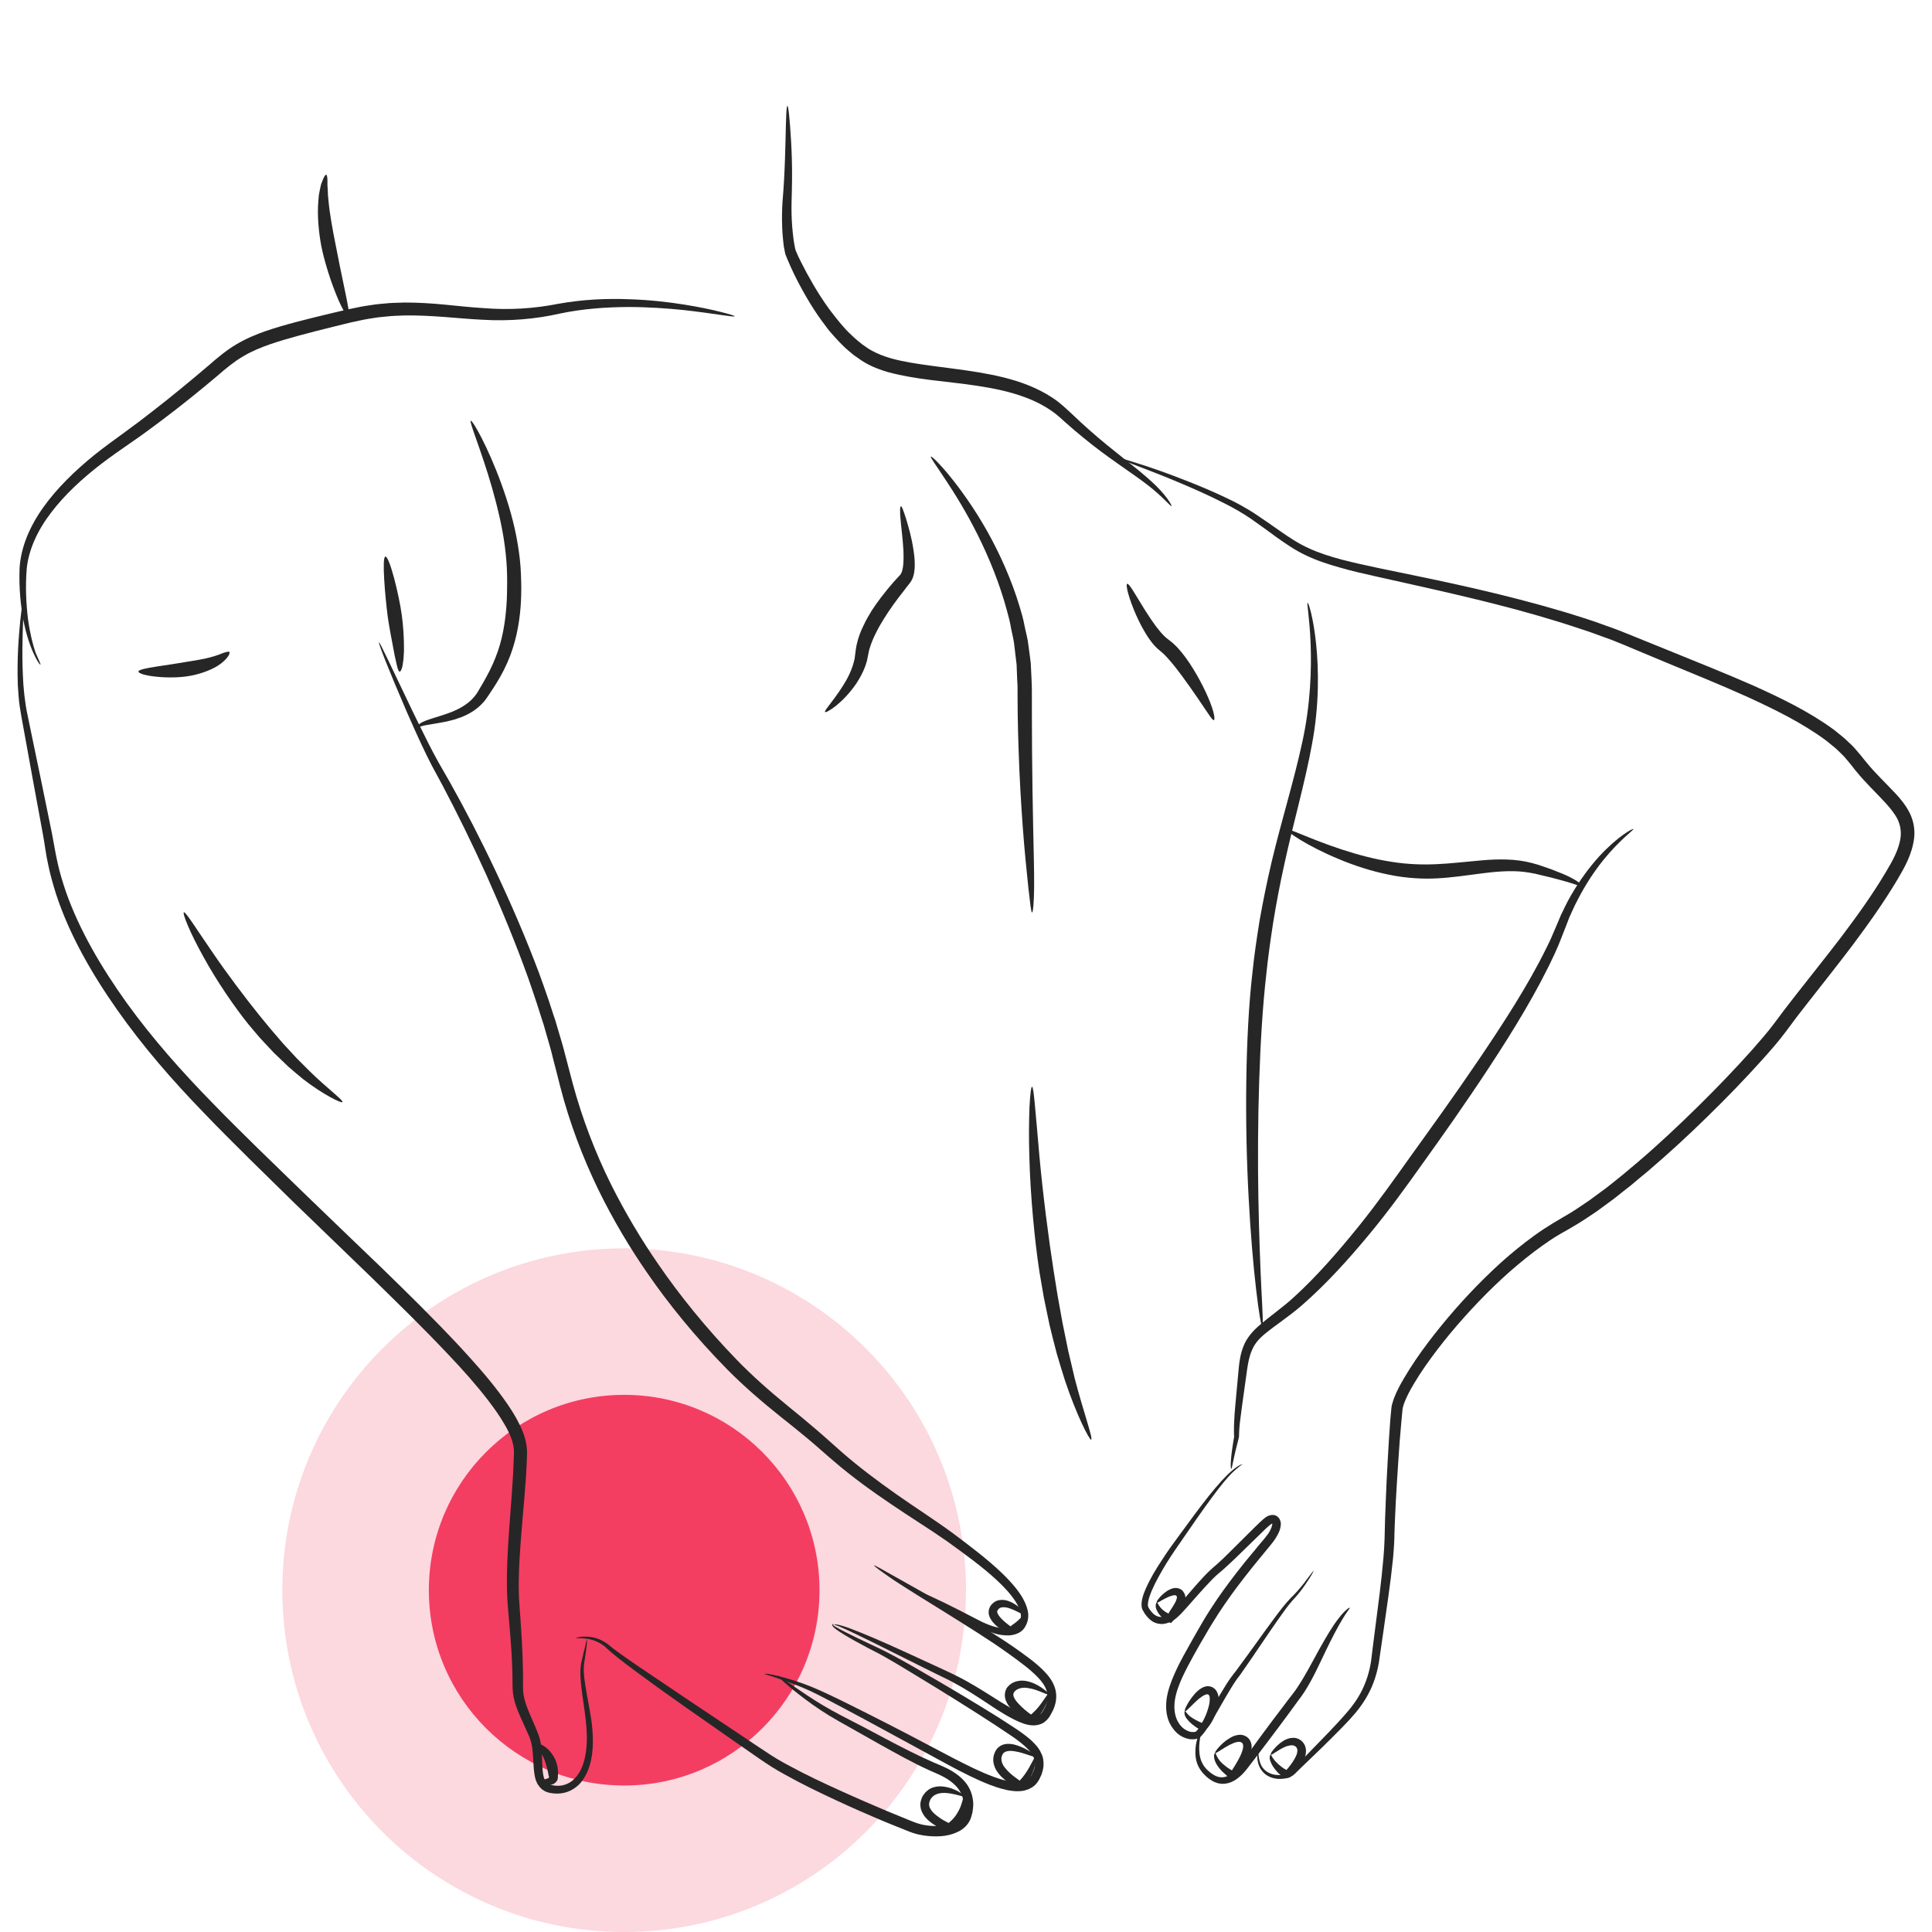 <svg width="80" height="80" viewBox="0 0 80 80" fill="none" xmlns="http://www.w3.org/2000/svg">
<path d="M25.846 73.934C30.313 73.934 33.934 70.313 33.934 65.847C33.934 61.38 30.313 57.758 25.846 57.758C21.379 57.758 17.758 61.38 17.758 65.847C17.758 70.313 21.379 73.934 25.846 73.934Z" fill="#F43F62"/>
<path opacity="0.2" d="M25.846 80C33.663 80 40 73.663 40 65.846C40 58.029 33.663 51.692 25.846 51.692C18.029 51.692 11.692 58.029 11.692 65.846C11.692 73.663 18.029 80 25.846 80Z" fill="#F43F62"/>
<path d="M52.099 72.343C52.106 72.343 52.106 72.369 52.106 72.422C52.106 72.448 52.106 72.481 52.106 72.521C52.106 72.56 52.099 72.607 52.112 72.653C52.119 72.706 52.119 72.758 52.132 72.818C52.152 72.877 52.159 72.943 52.185 73.009C52.231 73.141 52.33 73.286 52.489 73.379C52.64 73.471 52.852 73.524 53.076 73.491C53.188 73.478 53.3 73.445 53.399 73.385C53.426 73.372 53.446 73.359 53.465 73.339L53.492 73.313L53.525 73.273C53.571 73.22 53.617 73.168 53.67 73.121C54.059 72.719 54.501 72.263 54.996 71.755C55.24 71.498 55.491 71.234 55.742 70.944C55.993 70.66 56.224 70.343 56.402 69.98C56.58 69.617 56.706 69.221 56.772 68.792C56.824 68.35 56.884 67.895 56.943 67.433C57.062 66.496 57.2 65.519 57.286 64.496C57.306 64.239 57.326 63.981 57.332 63.731C57.339 63.467 57.346 63.203 57.352 62.932C57.372 62.398 57.392 61.857 57.418 61.302C57.445 60.755 57.478 60.194 57.511 59.633C57.53 59.349 57.55 59.065 57.57 58.781C57.583 58.636 57.596 58.498 57.61 58.352C57.616 58.28 57.629 58.174 57.656 58.108C57.676 58.029 57.702 57.956 57.728 57.884C57.841 57.593 57.979 57.336 58.131 57.079C58.283 56.821 58.441 56.571 58.606 56.327C58.936 55.838 59.299 55.363 59.675 54.901C60.427 53.977 61.252 53.099 62.143 52.288C62.592 51.885 63.06 51.502 63.555 51.146C63.8 50.968 64.057 50.803 64.314 50.645C64.585 50.486 64.823 50.341 65.073 50.196C65.317 50.044 65.555 49.873 65.799 49.714C66.03 49.542 66.268 49.371 66.499 49.199C66.723 49.021 66.954 48.843 67.178 48.658C67.396 48.473 67.621 48.289 67.838 48.104C68.709 47.358 69.528 46.586 70.313 45.814C71.098 45.042 71.837 44.27 72.524 43.504C72.86 43.121 73.197 42.739 73.481 42.356C73.778 41.953 74.075 41.564 74.371 41.188C74.959 40.436 75.586 39.657 76.226 38.819C76.859 37.981 77.506 37.09 78.08 36.126C78.225 35.882 78.364 35.645 78.476 35.401C78.588 35.156 78.674 34.899 78.701 34.655C78.727 34.404 78.687 34.173 78.582 33.942C78.476 33.718 78.298 33.5 78.107 33.282C77.717 32.853 77.255 32.424 76.859 31.936C76.807 31.877 76.76 31.817 76.714 31.751C76.668 31.692 76.615 31.626 76.569 31.573L76.43 31.408C76.384 31.355 76.338 31.296 76.285 31.25C76.18 31.151 76.081 31.045 75.962 30.946L75.612 30.662C74.642 29.943 73.514 29.389 72.379 28.867C71.237 28.353 70.062 27.877 68.901 27.396C68.32 27.158 67.739 26.907 67.165 26.67L66.736 26.498C66.591 26.445 66.446 26.393 66.301 26.34C66.156 26.287 66.01 26.234 65.865 26.181C65.72 26.135 65.575 26.082 65.43 26.036C64.268 25.647 63.107 25.317 61.965 25.027C60.823 24.736 59.702 24.479 58.613 24.235C58.072 24.116 57.537 23.997 57.016 23.878C56.494 23.76 55.98 23.647 55.485 23.502C54.99 23.364 54.508 23.205 54.059 22.988C53.611 22.776 53.215 22.499 52.845 22.235C52.475 21.965 52.126 21.707 51.782 21.47C51.439 21.239 51.096 21.041 50.753 20.869C50.073 20.519 49.44 20.242 48.879 20.005C48.318 19.767 47.83 19.576 47.434 19.424C47.031 19.272 46.727 19.153 46.516 19.068C46.305 18.988 46.2 18.942 46.2 18.929C46.2 18.922 46.318 18.949 46.536 19.008C46.754 19.074 47.071 19.173 47.48 19.305C47.889 19.444 48.384 19.615 48.952 19.84C49.519 20.057 50.166 20.321 50.865 20.658C51.215 20.823 51.571 21.021 51.934 21.252C52.284 21.483 52.647 21.74 53.017 21.998C53.386 22.255 53.769 22.512 54.198 22.704C54.627 22.902 55.089 23.047 55.584 23.179C56.56 23.43 57.616 23.628 58.705 23.858C59.794 24.083 60.922 24.327 62.077 24.611C63.232 24.895 64.407 25.211 65.588 25.594C65.733 25.64 65.885 25.693 66.03 25.739C66.175 25.792 66.327 25.845 66.472 25.898C66.618 25.951 66.769 26.003 66.914 26.056L67.35 26.228C67.937 26.459 68.505 26.703 69.092 26.934C70.26 27.409 71.435 27.877 72.596 28.386C73.751 28.907 74.906 29.461 75.942 30.22C76.067 30.319 76.193 30.425 76.318 30.524C76.444 30.629 76.556 30.748 76.675 30.854C76.734 30.907 76.787 30.973 76.84 31.032L76.998 31.217C77.057 31.283 77.097 31.335 77.143 31.395C77.189 31.454 77.236 31.514 77.282 31.566C77.658 32.028 78.093 32.431 78.516 32.886C78.727 33.117 78.931 33.368 79.083 33.678C79.235 33.988 79.301 34.358 79.261 34.694C79.182 35.367 78.865 35.915 78.575 36.41C77.981 37.407 77.328 38.311 76.694 39.162C76.054 40.007 75.421 40.799 74.84 41.544C74.543 41.92 74.253 42.297 73.962 42.699C73.652 43.115 73.316 43.498 72.966 43.887C72.266 44.666 71.514 45.444 70.722 46.217C69.93 46.995 69.092 47.767 68.208 48.52C67.984 48.704 67.759 48.889 67.535 49.081C67.304 49.259 67.073 49.444 66.842 49.628C66.604 49.8 66.367 49.978 66.123 50.156C65.872 50.321 65.628 50.493 65.37 50.651C65.113 50.803 64.842 50.968 64.598 51.1C64.347 51.245 64.11 51.404 63.872 51.575C63.397 51.912 62.942 52.281 62.5 52.67C61.622 53.449 60.81 54.307 60.058 55.205C59.688 55.653 59.332 56.115 59.002 56.59C58.837 56.828 58.685 57.066 58.54 57.31C58.395 57.554 58.263 57.798 58.164 58.049C58.138 58.108 58.118 58.174 58.105 58.227C58.091 58.26 58.085 58.286 58.085 58.313C58.078 58.339 58.072 58.366 58.072 58.399C58.058 58.537 58.045 58.682 58.032 58.821C58.005 59.105 57.986 59.382 57.959 59.666C57.92 60.227 57.88 60.781 57.847 61.329C57.814 61.876 57.781 62.417 57.761 62.952C57.748 63.216 57.742 63.48 57.735 63.744C57.728 64.014 57.702 64.278 57.682 64.536C57.577 65.572 57.425 66.549 57.293 67.486C57.227 67.954 57.161 68.409 57.095 68.852C57.016 69.3 56.877 69.736 56.672 70.119C56.474 70.501 56.217 70.838 55.953 71.128C55.689 71.419 55.425 71.683 55.175 71.933C54.673 72.435 54.211 72.871 53.809 73.26C53.762 73.306 53.709 73.359 53.663 73.405L53.63 73.438L53.584 73.478C53.558 73.504 53.525 73.524 53.492 73.544C53.366 73.616 53.234 73.649 53.102 73.656C52.852 73.682 52.607 73.616 52.436 73.498C52.264 73.379 52.159 73.207 52.112 73.055C52.086 72.983 52.08 72.91 52.066 72.844C52.06 72.778 52.066 72.719 52.06 72.666C52.06 72.613 52.066 72.567 52.073 72.527C52.08 72.488 52.086 72.455 52.086 72.428C52.086 72.369 52.093 72.343 52.099 72.343Z" fill="#262626"/>
<path d="M52.271 54.947C52.231 54.954 52.126 54.366 52.014 53.403C51.901 52.439 51.782 51.093 51.703 49.582C51.538 46.559 51.558 42.877 51.862 40.264C51.928 39.611 52.033 38.885 52.159 38.106C52.297 37.327 52.462 36.509 52.66 35.671C53.056 34.001 53.591 32.292 53.927 30.721C54.27 29.157 54.31 27.699 54.27 26.656C54.231 25.607 54.105 24.974 54.145 24.96C54.185 24.947 54.383 25.581 54.495 26.637C54.607 27.692 54.633 29.184 54.33 30.801C54.039 32.411 53.538 34.133 53.181 35.79C52.997 36.614 52.845 37.433 52.72 38.198C52.601 38.964 52.502 39.683 52.436 40.33C52.139 42.897 52.053 46.559 52.106 49.569C52.132 51.073 52.185 52.42 52.231 53.383C52.284 54.353 52.31 54.94 52.271 54.947Z" fill="#262626"/>
<path d="M65.502 36.72C65.489 36.727 65.443 36.7 65.337 36.661C65.232 36.621 65.08 36.575 64.888 36.516C64.697 36.463 64.46 36.397 64.202 36.331C64.07 36.298 63.932 36.265 63.786 36.232C63.714 36.212 63.641 36.199 63.569 36.179C63.496 36.166 63.423 36.153 63.351 36.139C62.757 36.027 62.077 36.074 61.411 36.159C60.744 36.245 60.078 36.344 59.517 36.37C58.956 36.404 58.236 36.37 57.511 36.219C56.785 36.074 56.059 35.836 55.419 35.565C54.138 35.038 53.221 34.404 53.267 34.338C53.307 34.265 54.284 34.76 55.564 35.176C56.204 35.387 56.917 35.579 57.61 35.684C58.296 35.796 58.956 35.81 59.49 35.783C60.025 35.763 60.665 35.684 61.358 35.625C62.044 35.565 62.79 35.559 63.437 35.737C63.516 35.757 63.595 35.783 63.674 35.803C63.747 35.829 63.819 35.849 63.892 35.876C64.037 35.922 64.169 35.975 64.301 36.021C64.558 36.12 64.79 36.212 64.974 36.304C65.159 36.397 65.311 36.483 65.403 36.562C65.489 36.628 65.529 36.707 65.502 36.72Z" fill="#262626"/>
<path d="M50.984 60.82C50.964 60.82 50.951 60.688 50.971 60.457C50.977 60.339 50.997 60.2 51.017 60.035C51.03 59.956 51.043 59.863 51.057 59.771C51.07 59.679 51.09 59.586 51.103 59.487C51.103 59.448 51.096 59.401 51.096 59.355C51.096 59.309 51.096 59.256 51.096 59.21C51.096 59.111 51.096 59.005 51.103 58.9C51.109 58.682 51.129 58.458 51.149 58.22C51.195 57.745 51.241 57.217 51.294 56.65C51.321 56.359 51.367 56.049 51.492 55.739C51.611 55.429 51.842 55.152 52.086 54.934C52.581 54.498 53.115 54.142 53.591 53.7C54.554 52.822 55.445 51.786 56.257 50.783C57.069 49.773 57.775 48.77 58.401 47.892C59.207 46.771 60.216 45.378 61.226 43.887C62.236 42.395 63.265 40.812 64.017 39.287C64.064 39.195 64.11 39.096 64.156 39.003C64.202 38.911 64.242 38.812 64.281 38.72C64.367 38.528 64.446 38.337 64.525 38.152C64.565 38.06 64.605 37.967 64.644 37.868C64.691 37.776 64.737 37.69 64.776 37.598C64.823 37.512 64.862 37.42 64.908 37.334C64.954 37.248 65.001 37.169 65.047 37.083C65.423 36.43 65.832 35.889 66.215 35.466C66.987 34.628 67.614 34.292 67.634 34.331C67.66 34.364 67.086 34.754 66.386 35.618C66.043 36.047 65.667 36.595 65.337 37.242C65.298 37.321 65.251 37.406 65.212 37.486C65.172 37.571 65.133 37.657 65.093 37.743C65.053 37.829 65.014 37.921 64.974 38.007C64.941 38.099 64.902 38.192 64.869 38.284C64.796 38.475 64.717 38.667 64.644 38.858C64.605 38.957 64.565 39.056 64.525 39.155C64.479 39.254 64.44 39.353 64.394 39.452C63.668 41.036 62.671 42.659 61.675 44.177C60.678 45.695 59.682 47.101 58.877 48.222C58.256 49.094 57.524 50.116 56.686 51.126C55.848 52.136 54.924 53.165 53.901 54.056C53.386 54.505 52.825 54.861 52.363 55.244C52.132 55.435 51.954 55.64 51.849 55.891C51.736 56.135 51.684 56.412 51.644 56.683C51.565 57.243 51.492 57.772 51.426 58.247C51.393 58.484 51.367 58.709 51.34 58.913C51.327 59.019 51.321 59.118 51.314 59.217C51.314 59.263 51.307 59.316 51.307 59.362C51.307 59.415 51.307 59.461 51.301 59.514C51.248 59.718 51.202 59.91 51.162 60.068C51.123 60.226 51.096 60.365 51.07 60.477C51.024 60.702 51.004 60.82 50.984 60.82Z" fill="#262626"/>
<path d="M54.389 65.05C54.402 65.057 54.284 65.275 54.033 65.638C53.907 65.816 53.749 66.034 53.525 66.265C53.327 66.489 53.122 66.779 52.904 67.09C52.462 67.717 51.967 68.475 51.393 69.294C51.36 69.347 51.321 69.393 51.281 69.445C51.241 69.498 51.208 69.538 51.175 69.591C51.109 69.69 51.037 69.795 50.971 69.907C50.839 70.125 50.707 70.35 50.575 70.581C50.443 70.812 50.311 71.043 50.166 71.28C50.093 71.399 50.02 71.511 49.941 71.63C49.902 71.689 49.862 71.749 49.809 71.808C49.783 71.834 49.763 71.867 49.73 71.9C49.704 71.927 49.644 71.973 49.585 71.993C49.466 72.026 49.367 72.026 49.255 72.013C49.149 71.993 49.05 71.96 48.958 71.914C48.773 71.821 48.628 71.669 48.516 71.498C48.291 71.155 48.258 70.739 48.305 70.363C48.358 69.987 48.489 69.637 48.635 69.307C48.78 68.977 48.945 68.667 49.116 68.363C49.281 68.06 49.453 67.763 49.618 67.472C49.783 67.182 49.955 66.892 50.133 66.621C50.482 66.073 50.852 65.578 51.202 65.123C51.426 64.833 51.67 64.529 51.934 64.219C52.06 64.061 52.192 63.902 52.33 63.744C52.396 63.658 52.456 63.586 52.515 63.506C52.568 63.427 52.614 63.341 52.647 63.255C52.66 63.216 52.673 63.17 52.68 63.137C52.687 63.117 52.68 63.104 52.68 63.09C52.68 63.09 52.68 63.09 52.673 63.09C52.673 63.09 52.673 63.09 52.667 63.09L52.647 63.104C52.588 63.137 52.502 63.222 52.416 63.295C52.337 63.374 52.251 63.453 52.172 63.533C51.842 63.856 51.505 64.186 51.162 64.516C50.991 64.681 50.812 64.846 50.628 65.011C50.529 65.097 50.443 65.163 50.357 65.242C50.271 65.321 50.185 65.407 50.106 65.493C49.776 65.836 49.46 66.205 49.136 66.568C49.057 66.661 48.971 66.746 48.886 66.839C48.8 66.925 48.701 67.024 48.582 67.096C48.463 67.169 48.331 67.222 48.186 67.241C48.041 67.261 47.882 67.228 47.757 67.162C47.632 67.09 47.533 66.991 47.453 66.885L47.394 66.806L47.348 66.72L47.321 66.68C47.315 66.661 47.302 66.641 47.295 66.621C47.282 66.582 47.275 66.542 47.269 66.502C47.262 66.35 47.288 66.232 47.321 66.113C47.354 65.994 47.401 65.882 47.447 65.776C47.638 65.347 47.869 64.965 48.107 64.608C48.338 64.245 48.582 63.909 48.813 63.599C49.275 62.965 49.691 62.398 50.06 61.936C50.43 61.474 50.753 61.117 51.01 60.9C51.261 60.682 51.439 60.616 51.446 60.629C51.446 60.636 51.406 60.655 51.34 60.708C51.274 60.761 51.175 60.84 51.057 60.952C50.819 61.177 50.522 61.546 50.172 62.022C49.822 62.497 49.42 63.071 48.978 63.718C48.754 64.041 48.523 64.371 48.298 64.734C48.08 65.097 47.856 65.479 47.684 65.882C47.645 65.981 47.605 66.087 47.572 66.192C47.546 66.291 47.526 66.403 47.533 66.483C47.533 66.502 47.539 66.522 47.546 66.535L47.552 66.555L47.572 66.588L47.612 66.654L47.658 66.713C47.724 66.793 47.79 66.865 47.876 66.905C48.034 66.991 48.232 66.958 48.41 66.846C48.496 66.786 48.575 66.72 48.654 66.634C48.734 66.549 48.813 66.463 48.892 66.37C49.209 66.007 49.519 65.631 49.855 65.275C49.941 65.183 50.027 65.097 50.12 65.011C50.212 64.925 50.311 64.839 50.397 64.767C50.575 64.608 50.746 64.443 50.911 64.278C51.248 63.942 51.584 63.612 51.914 63.282C52 63.203 52.079 63.117 52.165 63.038C52.258 62.959 52.324 62.879 52.462 62.794L52.515 62.767C52.535 62.761 52.561 62.754 52.588 62.747C52.634 62.728 52.693 62.728 52.746 62.734C52.852 62.747 52.944 62.82 52.99 62.912C53.017 62.959 53.023 63.018 53.036 63.064C53.036 63.104 53.036 63.15 53.03 63.183C53.023 63.255 53.003 63.322 52.983 63.381C52.891 63.618 52.746 63.816 52.614 63.975C52.482 64.14 52.35 64.298 52.218 64.457C51.961 64.767 51.717 65.07 51.499 65.354C51.156 65.796 50.793 66.291 50.45 66.819C50.278 67.09 50.106 67.36 49.941 67.651C49.77 67.941 49.598 68.231 49.433 68.535C49.268 68.832 49.103 69.142 48.958 69.452C48.819 69.762 48.694 70.086 48.648 70.409C48.602 70.732 48.635 71.069 48.8 71.333C48.879 71.465 48.991 71.577 49.116 71.643C49.182 71.676 49.248 71.703 49.314 71.716C49.38 71.722 49.46 71.722 49.506 71.709C49.512 71.703 49.512 71.709 49.532 71.689C49.552 71.669 49.572 71.65 49.592 71.623C49.631 71.577 49.671 71.524 49.71 71.472C49.789 71.366 49.862 71.254 49.935 71.135C50.08 70.911 50.218 70.68 50.35 70.449C50.489 70.224 50.621 70 50.76 69.775C50.832 69.663 50.898 69.558 50.977 69.452C51.017 69.399 51.057 69.347 51.096 69.294C51.136 69.248 51.169 69.201 51.208 69.149C51.796 68.357 52.317 67.611 52.779 66.991C53.01 66.68 53.221 66.403 53.446 66.172C53.663 65.961 53.835 65.757 53.973 65.585C54.231 65.242 54.376 65.044 54.389 65.05Z" fill="#262626"/>
<path d="M55.894 66.575C55.907 66.588 55.755 66.76 55.57 67.076C55.379 67.393 55.142 67.848 54.891 68.37C54.64 68.891 54.376 69.485 54.033 70.026C53.947 70.165 53.855 70.29 53.762 70.409C53.67 70.534 53.584 70.653 53.498 70.772C53.327 71.009 53.162 71.227 53.01 71.432C52.713 71.834 52.33 72.336 51.934 72.857C51.835 72.989 51.73 73.121 51.624 73.26C51.512 73.398 51.393 73.53 51.241 73.642C51.096 73.755 50.911 73.84 50.713 73.86C50.516 73.88 50.324 73.821 50.172 73.728C50.02 73.636 49.902 73.524 49.796 73.405C49.691 73.279 49.611 73.141 49.565 73.002C49.473 72.719 49.493 72.461 49.519 72.257C49.592 71.841 49.724 71.617 49.743 71.63C49.77 71.636 49.684 71.88 49.658 72.276C49.651 72.474 49.658 72.712 49.75 72.936C49.796 73.049 49.869 73.161 49.955 73.253C50.053 73.352 50.166 73.444 50.285 73.51C50.403 73.576 50.535 73.609 50.667 73.59C50.793 73.57 50.918 73.51 51.037 73.411C51.268 73.227 51.439 72.943 51.637 72.679C52.02 72.144 52.39 71.643 52.693 71.24C52.845 71.042 53.01 70.818 53.188 70.587C53.274 70.468 53.366 70.349 53.459 70.231C53.551 70.112 53.65 69.987 53.729 69.861C54.066 69.359 54.356 68.779 54.64 68.271C54.924 67.763 55.194 67.307 55.432 67.01C55.676 66.687 55.874 66.548 55.894 66.575Z" fill="#262626"/>
<path d="M49.064 70.858C49.09 70.851 49.123 70.924 49.209 71.01C49.295 71.095 49.44 71.188 49.618 71.274C49.658 71.293 49.71 71.32 49.75 71.333C49.763 71.333 49.776 71.34 49.776 71.333C49.776 71.326 49.783 71.32 49.783 71.32C49.783 71.313 49.776 71.32 49.796 71.293C49.822 71.247 49.842 71.201 49.869 71.155C49.961 70.97 50.02 70.779 50.06 70.62C50.08 70.541 50.093 70.455 50.093 70.37C50.1 70.284 50.08 70.211 50.053 70.185C50.034 70.171 50.027 70.158 50.007 70.158C49.987 70.152 49.948 70.158 49.902 70.178C49.816 70.211 49.73 70.277 49.644 70.343C49.334 70.607 49.11 70.891 49.064 70.858C49.024 70.831 49.163 70.495 49.473 70.138C49.552 70.053 49.644 69.96 49.776 69.888C49.842 69.855 49.922 69.822 50.014 69.822C50.06 69.822 50.113 69.828 50.159 69.848C50.212 69.861 50.245 69.894 50.285 69.921C50.324 69.947 50.35 69.993 50.377 70.026C50.397 70.066 50.416 70.106 50.43 70.145C50.443 70.185 50.449 70.218 50.456 70.257C50.463 70.29 50.463 70.323 50.463 70.356C50.463 70.488 50.45 70.6 50.423 70.693C50.377 70.884 50.291 71.102 50.172 71.307C50.146 71.359 50.106 71.406 50.073 71.458C50.06 71.472 50.02 71.531 49.987 71.564L49.889 71.676C49.882 71.683 49.875 71.696 49.862 71.696L49.829 71.683L49.763 71.65C49.717 71.63 49.677 71.604 49.631 71.584C49.572 71.551 49.532 71.524 49.486 71.491C49.308 71.366 49.163 71.221 49.09 71.089C49.024 70.963 49.044 70.864 49.064 70.858Z" fill="#262626"/>
<path d="M50.318 72.587C50.337 72.587 50.35 72.626 50.37 72.686C50.397 72.745 50.436 72.817 50.502 72.903C50.568 72.983 50.661 73.068 50.773 73.154C50.826 73.194 50.885 73.233 50.951 73.273L50.997 73.299H51.01C51.017 73.299 51.024 73.299 51.024 73.299C51.024 73.293 51.03 73.286 51.03 73.286V73.279L51.057 73.233C51.096 73.174 51.136 73.115 51.169 73.055C51.241 72.936 51.301 72.824 51.354 72.719C51.393 72.639 51.426 72.554 51.453 72.461C51.479 72.375 51.486 72.276 51.466 72.224C51.459 72.197 51.439 72.171 51.42 72.158C51.4 72.144 51.367 72.131 51.327 72.125C51.248 72.118 51.136 72.151 51.043 72.191C50.845 72.276 50.674 72.389 50.548 72.468C50.416 72.553 50.337 72.606 50.318 72.587C50.298 72.567 50.35 72.488 50.45 72.369C50.555 72.25 50.707 72.098 50.918 71.973C51.024 71.907 51.149 71.847 51.321 71.834C51.4 71.828 51.499 71.847 51.584 71.894C51.67 71.94 51.736 72.012 51.776 72.098C51.855 72.276 51.829 72.428 51.802 72.554C51.769 72.679 51.73 72.784 51.684 72.877C51.631 72.996 51.551 73.121 51.466 73.246C51.42 73.312 51.38 73.372 51.327 73.431C51.294 73.477 51.255 73.517 51.222 73.563C51.175 73.616 51.129 73.669 51.09 73.722C51.03 73.682 50.964 73.649 50.905 73.603C50.878 73.583 50.845 73.563 50.819 73.543L50.773 73.504C50.713 73.451 50.654 73.398 50.595 73.339C50.489 73.227 50.397 73.108 50.344 72.996C50.285 72.877 50.265 72.771 50.271 72.692C50.278 72.62 50.304 72.587 50.318 72.587Z" fill="#262626"/>
<path d="M52.621 72.659C52.647 72.666 52.654 72.732 52.726 72.824C52.792 72.917 52.911 73.042 53.056 73.154C53.089 73.181 53.129 73.207 53.168 73.234C53.188 73.247 53.208 73.26 53.228 73.266C53.248 73.28 53.267 73.286 53.267 73.286C53.274 73.286 53.287 73.286 53.287 73.28V73.273C53.287 73.273 53.287 73.273 53.287 73.266L53.3 73.253L53.346 73.201C53.472 73.049 53.578 72.89 53.644 72.758C53.676 72.692 53.709 72.62 53.716 72.547C53.729 72.475 53.723 72.422 53.69 72.369C53.657 72.316 53.597 72.277 53.525 72.27C53.452 72.263 53.36 72.283 53.267 72.31C53.089 72.382 52.931 72.481 52.819 72.554C52.713 72.626 52.64 72.673 52.621 72.659C52.601 72.64 52.64 72.56 52.733 72.448C52.825 72.336 52.964 72.191 53.162 72.072C53.267 72.013 53.393 71.96 53.544 71.96C53.696 71.953 53.868 72.032 53.96 72.158C54.066 72.283 54.092 72.461 54.072 72.593C54.059 72.725 54.013 72.831 53.974 72.917C53.888 73.088 53.756 73.266 53.597 73.431L53.538 73.491L53.492 73.531C53.472 73.55 53.452 73.564 53.432 73.577C53.353 73.636 53.248 73.623 53.162 73.583C53.116 73.564 53.089 73.544 53.063 73.524C53.036 73.504 53.017 73.484 52.99 73.471C52.944 73.431 52.904 73.392 52.871 73.352C52.726 73.194 52.634 73.029 52.594 72.897C52.574 72.831 52.568 72.772 52.581 72.725C52.594 72.673 52.614 72.653 52.621 72.659Z" fill="#262626"/>
<path d="M47.902 66.357C47.929 66.357 47.948 66.416 48.001 66.496C48.054 66.575 48.133 66.661 48.252 66.74C48.285 66.76 48.311 66.779 48.344 66.793L48.371 66.806C48.377 66.806 48.377 66.806 48.377 66.806C48.384 66.806 48.384 66.806 48.391 66.806C48.397 66.806 48.404 66.806 48.404 66.793C48.404 66.793 48.404 66.786 48.404 66.779V66.773C48.404 66.773 48.404 66.773 48.41 66.76C48.503 66.621 48.589 66.489 48.648 66.383C48.707 66.278 48.754 66.139 48.727 66.106C48.707 66.073 48.707 66.06 48.648 66.054C48.595 66.054 48.516 66.073 48.443 66.1C48.298 66.159 48.166 66.232 48.074 66.284C47.981 66.344 47.915 66.377 47.902 66.357C47.882 66.337 47.915 66.271 47.988 66.186C48.061 66.093 48.173 65.981 48.331 65.875C48.41 65.829 48.503 65.776 48.628 65.757C48.661 65.757 48.694 65.75 48.727 65.757C48.767 65.763 48.8 65.77 48.839 65.783C48.919 65.816 48.971 65.862 49.011 65.928C49.031 65.961 49.05 65.994 49.064 66.027L49.077 66.08L49.084 66.133C49.09 66.166 49.084 66.199 49.084 66.232C49.084 66.265 49.077 66.291 49.07 66.317C49.044 66.423 49.004 66.502 48.971 66.568C48.899 66.707 48.793 66.846 48.681 66.977L48.615 67.063C48.589 67.096 48.569 67.123 48.542 67.149L48.503 67.189L48.483 67.208C48.476 67.208 48.463 67.202 48.456 67.195L48.351 67.142C48.318 67.123 48.285 67.103 48.252 67.083L48.206 67.05L48.179 67.03C48.146 67.004 48.107 66.971 48.08 66.938C47.955 66.812 47.876 66.661 47.856 66.542C47.849 66.423 47.876 66.357 47.902 66.357Z" fill="#262626"/>
<path d="M42.735 37.783C42.695 37.783 42.656 37.4 42.583 36.766C42.517 36.133 42.425 35.255 42.352 34.265C42.28 33.275 42.214 32.18 42.181 31.117C42.161 30.583 42.148 30.062 42.141 29.567C42.141 29.316 42.135 29.078 42.135 28.841C42.135 28.722 42.135 28.61 42.135 28.498C42.135 28.385 42.128 28.28 42.121 28.174C42.115 27.97 42.102 27.745 42.095 27.514C42.069 27.283 42.035 27.046 42.009 26.795C41.989 26.544 41.923 26.294 41.87 26.036C41.844 25.904 41.824 25.772 41.791 25.647C41.758 25.515 41.719 25.383 41.686 25.251C41.402 24.195 40.967 23.119 40.498 22.176C40.029 21.232 39.528 20.427 39.145 19.853C38.769 19.279 38.512 18.935 38.545 18.909C38.604 18.85 39.805 20.097 40.867 21.978C41.395 22.915 41.884 24.004 42.214 25.099C42.253 25.238 42.293 25.37 42.333 25.508C42.372 25.647 42.398 25.779 42.425 25.917C42.478 26.188 42.557 26.452 42.583 26.709C42.616 26.967 42.656 27.224 42.682 27.462C42.695 27.706 42.702 27.937 42.715 28.154C42.728 28.379 42.728 28.597 42.728 28.834C42.728 29.065 42.728 29.309 42.728 29.553C42.728 30.048 42.735 30.57 42.735 31.098C42.742 32.16 42.761 33.249 42.781 34.239C42.801 35.229 42.827 36.106 42.821 36.747C42.814 37.393 42.775 37.783 42.735 37.783Z" fill="#262626"/>
<path d="M45.183 59.613C45.117 59.646 44.576 58.596 44.101 57.171C43.989 56.815 43.87 56.438 43.758 56.049C43.659 55.66 43.553 55.264 43.461 54.874C43.382 54.478 43.296 54.096 43.223 53.726C43.157 53.357 43.098 53.007 43.045 52.69C42.847 51.416 42.662 49.489 42.623 47.886C42.596 47.081 42.61 46.361 42.629 45.84C42.656 45.319 42.695 44.995 42.735 45.002C42.775 45.002 42.814 45.319 42.86 45.84C42.907 46.361 42.973 47.074 43.039 47.866C43.184 49.456 43.428 51.344 43.626 52.604C43.679 52.921 43.731 53.264 43.791 53.634C43.857 53.997 43.923 54.38 43.995 54.769C44.075 55.158 44.154 55.547 44.233 55.937C44.319 56.32 44.418 56.696 44.497 57.059C44.867 58.484 45.269 59.573 45.183 59.613Z" fill="#262626"/>
<path d="M34.163 29.481C34.136 29.448 34.255 29.303 34.44 29.059C34.625 28.814 34.875 28.478 35.093 28.075C35.199 27.871 35.291 27.653 35.351 27.429L35.39 27.264L35.41 27.099C35.43 26.973 35.443 26.815 35.476 26.683C35.535 26.406 35.634 26.155 35.746 25.924C35.852 25.693 35.971 25.488 36.083 25.304C36.314 24.941 36.637 24.518 37 24.103C37.093 24.004 37.185 23.898 37.278 23.799C37.317 23.759 37.357 23.66 37.377 23.548C37.423 23.317 37.416 23.053 37.41 22.809C37.383 22.308 37.317 21.852 37.291 21.516C37.258 21.186 37.264 20.961 37.31 20.961C37.343 20.961 37.41 21.146 37.515 21.47C37.614 21.793 37.746 22.242 37.825 22.77C37.865 23.034 37.898 23.317 37.865 23.628C37.845 23.786 37.812 23.957 37.68 24.136C37.594 24.241 37.508 24.353 37.429 24.459C37.099 24.875 36.809 25.284 36.598 25.627C36.492 25.799 36.38 25.983 36.281 26.188C36.175 26.392 36.083 26.61 36.017 26.828C35.977 26.94 35.964 27.046 35.938 27.171L35.892 27.389C35.872 27.455 35.846 27.528 35.826 27.594C35.727 27.858 35.595 28.095 35.456 28.306C35.172 28.722 34.856 29.032 34.611 29.23C34.361 29.422 34.189 29.514 34.163 29.481Z" fill="#262626"/>
<path d="M50.265 29.817C50.225 29.831 50.146 29.725 50.027 29.547C49.902 29.362 49.737 29.118 49.552 28.847C49.176 28.3 48.707 27.64 48.344 27.244C48.298 27.191 48.252 27.145 48.199 27.092C48.146 27.039 48.1 27.006 48.034 26.947C47.863 26.815 47.731 26.656 47.612 26.491C47.374 26.161 47.19 25.792 47.038 25.455C46.741 24.776 46.596 24.208 46.675 24.175C46.754 24.142 47.031 24.657 47.407 25.257C47.599 25.554 47.81 25.884 48.041 26.155C48.153 26.287 48.272 26.406 48.384 26.485C48.45 26.538 48.542 26.604 48.608 26.67C48.674 26.729 48.734 26.788 48.786 26.848C49.209 27.31 49.631 28.029 49.922 28.649C50.067 28.959 50.179 29.243 50.238 29.461C50.291 29.659 50.304 29.804 50.265 29.817Z" fill="#262626"/>
<path d="M1.675 27.521C1.655 27.534 1.536 27.382 1.398 27.072C1.253 26.762 1.088 26.293 0.969 25.686C0.857 25.079 0.778 24.347 0.811 23.515C0.837 23.093 0.943 22.651 1.114 22.228C1.286 21.799 1.523 21.384 1.807 20.988C2.375 20.196 3.114 19.483 3.912 18.836C4.315 18.513 4.737 18.209 5.146 17.912C5.555 17.616 5.965 17.305 6.36 16.995C7.159 16.375 7.924 15.741 8.644 15.128C9 14.817 9.376 14.501 9.779 14.263C10.188 14.019 10.604 13.847 11 13.709C11.792 13.438 12.689 13.22 13.646 12.989C13.883 12.93 14.128 12.877 14.372 12.818C14.497 12.791 14.629 12.765 14.755 12.739C14.88 12.712 15.012 12.686 15.144 12.666C15.276 12.646 15.408 12.627 15.54 12.607C15.672 12.587 15.81 12.58 15.942 12.567C16.213 12.534 16.484 12.541 16.761 12.527C17.308 12.527 17.856 12.56 18.404 12.613C18.952 12.666 19.486 12.726 20.021 12.758C21.083 12.844 22.126 12.778 23.116 12.58C24.139 12.396 25.122 12.356 26.006 12.389C26.89 12.415 27.682 12.508 28.336 12.613C28.996 12.719 29.517 12.831 29.873 12.924C30.236 13.016 30.421 13.075 30.421 13.095C30.408 13.148 29.609 12.983 28.303 12.838C27.649 12.772 26.864 12.712 25.993 12.712C25.122 12.719 24.165 12.778 23.188 12.983C22.185 13.214 21.077 13.306 19.981 13.24C19.433 13.214 18.886 13.161 18.351 13.121C17.817 13.082 17.282 13.055 16.761 13.062C16.503 13.075 16.239 13.075 15.989 13.108C15.863 13.121 15.731 13.128 15.606 13.148C15.48 13.168 15.355 13.187 15.23 13.207C15.104 13.227 14.986 13.253 14.86 13.28C14.741 13.306 14.616 13.333 14.497 13.359C14.253 13.418 14.009 13.478 13.771 13.537C12.821 13.775 11.93 13.999 11.178 14.257C10.802 14.389 10.425 14.54 10.063 14.758C9.7 14.969 9.363 15.246 9 15.563C8.274 16.177 7.489 16.81 6.671 17.424C6.261 17.734 5.846 18.038 5.423 18.328C5.001 18.619 4.585 18.909 4.189 19.212C3.397 19.82 2.672 20.493 2.117 21.225C1.556 21.951 1.187 22.763 1.108 23.535C1.042 24.32 1.088 25.046 1.16 25.64C1.24 26.234 1.365 26.703 1.47 27.019C1.609 27.343 1.695 27.508 1.675 27.521Z" fill="#262626"/>
<path d="M24.297 67.888C24.323 67.888 24.297 68.205 24.205 68.772C24.145 69.049 24.172 69.386 24.238 69.789C24.297 70.184 24.396 70.64 24.475 71.155C24.515 71.412 24.541 71.683 24.548 71.973C24.554 72.263 24.541 72.567 24.475 72.877C24.409 73.187 24.29 73.51 24.066 73.794C23.954 73.933 23.802 74.052 23.637 74.137C23.465 74.223 23.274 74.269 23.076 74.269L22.931 74.263L22.786 74.243C22.687 74.223 22.575 74.19 22.482 74.118C22.429 74.091 22.396 74.038 22.35 73.999C22.311 73.953 22.284 73.906 22.251 73.86C22.231 73.814 22.205 73.761 22.185 73.709L22.146 73.557C22.073 73.167 22.093 72.798 22.047 72.441C22.027 72.263 21.987 72.098 21.928 71.94C21.855 71.768 21.776 71.59 21.697 71.419C21.538 71.069 21.354 70.699 21.268 70.27C21.222 70.059 21.222 69.822 21.222 69.63C21.222 69.426 21.215 69.228 21.209 69.023C21.195 68.621 21.169 68.205 21.136 67.789C21.103 67.373 21.063 66.951 21.03 66.529C20.991 66.093 20.984 65.657 20.991 65.222C21.004 64.351 21.07 63.486 21.136 62.622C21.169 62.193 21.202 61.757 21.228 61.328C21.242 61.117 21.255 60.9 21.261 60.688C21.268 60.583 21.268 60.477 21.274 60.372L21.281 60.213C21.281 60.16 21.281 60.108 21.281 60.068C21.268 59.718 21.103 59.342 20.898 58.992C20.7 58.643 20.456 58.306 20.206 57.976C19.704 57.323 19.156 56.716 18.608 56.135C17.513 54.973 16.418 53.911 15.434 52.947C14.438 51.984 13.323 50.908 12.128 49.754C11.534 49.173 10.921 48.572 10.3 47.959C9.68 47.338 9.04 46.711 8.413 46.051C7.146 44.745 5.918 43.333 4.856 41.821C3.793 40.31 2.876 38.706 2.328 37.044C2.196 36.628 2.078 36.212 1.992 35.79C1.899 35.374 1.853 34.958 1.781 34.569C1.635 33.77 1.49 33.005 1.358 32.272C1.226 31.54 1.101 30.847 0.982 30.2C0.923 29.877 0.863 29.567 0.817 29.256C0.771 28.946 0.758 28.649 0.738 28.372C0.698 27.244 0.778 26.34 0.837 25.719C0.903 25.099 0.962 24.756 0.982 24.756C1.002 24.756 0.982 25.099 0.956 25.726C0.936 26.346 0.896 27.25 0.969 28.359C0.989 28.636 1.022 28.927 1.068 29.224C1.114 29.514 1.193 29.831 1.253 30.154C1.385 30.801 1.53 31.487 1.682 32.219C1.833 32.945 1.985 33.711 2.15 34.503C2.229 34.905 2.289 35.308 2.381 35.711C2.467 36.113 2.592 36.516 2.724 36.911C3.285 38.515 4.202 40.072 5.258 41.544C6.321 43.016 7.548 44.395 8.809 45.682C9.429 46.328 10.076 46.956 10.696 47.569C11.323 48.176 11.937 48.777 12.531 49.351C13.725 50.506 14.847 51.581 15.843 52.538C16.833 53.502 17.929 54.571 19.031 55.752C19.579 56.346 20.14 56.966 20.654 57.646C20.912 57.989 21.162 58.339 21.38 58.728C21.591 59.118 21.796 59.54 21.822 60.061C21.829 60.127 21.822 60.18 21.822 60.233L21.816 60.398C21.816 60.51 21.809 60.616 21.802 60.721C21.796 60.939 21.776 61.157 21.763 61.375C21.73 61.81 21.697 62.239 21.657 62.675C21.585 63.539 21.506 64.397 21.486 65.242C21.473 65.664 21.479 66.086 21.512 66.502C21.545 66.924 21.572 67.347 21.598 67.769C21.624 68.192 21.644 68.607 21.651 69.023C21.657 69.228 21.657 69.439 21.657 69.643C21.657 69.855 21.651 70.026 21.684 70.204C21.75 70.561 21.908 70.917 22.067 71.273C22.146 71.452 22.218 71.63 22.291 71.814C22.37 72.019 22.403 72.224 22.423 72.415C22.462 72.804 22.436 73.181 22.495 73.497C22.522 73.656 22.581 73.781 22.68 73.847C22.726 73.88 22.786 73.9 22.858 73.92L22.971 73.939L23.083 73.946C23.38 73.953 23.657 73.814 23.842 73.596C24.033 73.379 24.145 73.095 24.211 72.818C24.343 72.25 24.304 71.689 24.251 71.188C24.191 70.68 24.112 70.224 24.066 69.815C24.02 69.406 24.013 69.036 24.092 68.752C24.158 68.475 24.205 68.258 24.244 68.112C24.271 67.967 24.29 67.888 24.297 67.888Z" fill="#262626"/>
<path d="M32.223 69.393C32.242 69.366 32.684 69.716 33.457 70.224C33.839 70.475 34.308 70.765 34.849 71.043C35.397 71.32 36.004 71.643 36.637 71.98C37.271 72.316 37.944 72.666 38.637 72.969C38.723 73.009 38.815 73.042 38.901 73.082C38.993 73.121 39.086 73.161 39.178 73.207C39.363 73.293 39.541 73.405 39.706 73.537C39.871 73.669 40.023 73.834 40.128 74.032C40.234 74.23 40.293 74.461 40.3 74.679C40.3 74.731 40.3 74.791 40.293 74.844C40.287 74.897 40.28 74.956 40.273 75.009C40.267 75.061 40.254 75.114 40.234 75.167L40.214 75.246L40.181 75.332C40.089 75.556 39.897 75.735 39.699 75.834C39.297 76.038 38.888 76.058 38.505 76.031C38.314 76.018 38.122 75.985 37.937 75.939C37.746 75.886 37.594 75.82 37.429 75.754C37.112 75.629 36.809 75.504 36.519 75.385C35.944 75.141 35.304 74.864 34.625 74.547C33.945 74.23 33.226 73.887 32.506 73.484C32.15 73.293 31.787 73.062 31.444 72.824C31.107 72.587 30.764 72.349 30.428 72.118C29.755 71.65 29.088 71.181 28.454 70.739C27.821 70.29 27.22 69.868 26.686 69.472C26.145 69.076 25.663 68.72 25.274 68.39C25.227 68.344 25.181 68.304 25.135 68.264C25.095 68.225 25.056 68.185 25.01 68.152C24.924 68.086 24.838 68.033 24.752 67.994C24.581 67.908 24.416 67.875 24.284 67.855C24.013 67.822 23.855 67.842 23.855 67.829C23.848 67.816 24.007 67.763 24.29 67.769C24.436 67.776 24.614 67.796 24.805 67.875C24.904 67.915 25.003 67.967 25.102 68.033C25.155 68.066 25.194 68.106 25.247 68.145C25.293 68.185 25.34 68.218 25.386 68.258C25.782 68.555 26.277 68.898 26.831 69.267C27.385 69.637 27.992 70.046 28.633 70.482C29.279 70.911 29.952 71.359 30.639 71.821C30.982 72.052 31.325 72.283 31.668 72.508C32.005 72.739 32.348 72.943 32.704 73.128C33.41 73.511 34.13 73.847 34.803 74.151C35.483 74.461 36.116 74.731 36.69 74.976C36.974 75.094 37.278 75.22 37.588 75.345C37.739 75.405 37.904 75.477 38.05 75.517C38.201 75.563 38.366 75.589 38.531 75.603C38.861 75.629 39.218 75.603 39.495 75.464C39.633 75.391 39.739 75.292 39.792 75.167L39.812 75.121L39.831 75.061C39.845 75.022 39.858 74.982 39.864 74.936C39.878 74.897 39.878 74.857 39.884 74.811C39.891 74.771 39.891 74.731 39.891 74.685C39.897 74.362 39.726 74.058 39.455 73.834C39.323 73.722 39.172 73.623 39.007 73.544C38.927 73.497 38.842 73.464 38.756 73.425C38.663 73.385 38.571 73.346 38.485 73.306C37.773 72.983 37.112 72.607 36.479 72.257C35.852 71.9 35.258 71.57 34.724 71.267C34.182 70.963 33.721 70.647 33.351 70.369C32.981 70.092 32.691 69.855 32.5 69.683C32.308 69.511 32.209 69.406 32.223 69.393Z" fill="#262626"/>
<path d="M36.195 64.82C36.209 64.8 36.545 64.998 37.099 65.308C37.654 65.618 38.426 66.053 39.29 66.549C40.148 67.05 41.105 67.598 41.989 68.211C42.425 68.522 42.86 68.819 43.23 69.195C43.415 69.386 43.58 69.597 43.672 69.861C43.764 70.119 43.751 70.409 43.672 70.64C43.652 70.699 43.633 70.752 43.606 70.811C43.58 70.864 43.553 70.917 43.52 70.977C43.461 71.089 43.375 71.214 43.25 71.306C43.124 71.399 42.953 71.445 42.801 71.445C42.649 71.445 42.504 71.412 42.372 71.366C42.108 71.273 41.864 71.141 41.626 71.003C41.389 70.864 41.151 70.713 40.92 70.554C40.452 70.244 39.977 69.934 39.482 69.67C39.237 69.538 38.98 69.419 38.729 69.294C38.479 69.168 38.234 69.049 37.997 68.931C37.04 68.456 36.182 68.02 35.562 67.723C35.252 67.571 34.994 67.453 34.823 67.38C34.644 67.301 34.545 67.281 34.545 67.268C34.545 67.255 34.658 67.255 34.849 67.314C35.04 67.367 35.304 67.466 35.628 67.598C36.274 67.855 37.152 68.251 38.122 68.7C38.366 68.812 38.611 68.924 38.868 69.043C39.119 69.162 39.376 69.274 39.633 69.406C40.148 69.663 40.643 69.973 41.112 70.27C41.349 70.422 41.58 70.567 41.811 70.699C42.042 70.831 42.273 70.95 42.491 71.023C42.715 71.095 42.92 71.102 43.045 71.01C43.111 70.963 43.164 70.891 43.21 70.805C43.237 70.759 43.256 70.713 43.283 70.666C43.303 70.62 43.316 70.574 43.329 70.534C43.382 70.356 43.395 70.171 43.329 69.987C43.27 69.802 43.138 69.624 42.973 69.452C42.649 69.115 42.22 68.805 41.791 68.495C40.934 67.875 39.996 67.307 39.158 66.779C38.314 66.258 37.561 65.79 37.027 65.44C36.492 65.077 36.175 64.839 36.195 64.82Z" fill="#262626"/>
<path d="M34.539 67.261C34.539 67.261 34.532 67.268 34.519 67.268C34.506 67.268 34.479 67.281 34.493 67.281C34.512 67.314 34.585 67.36 34.677 67.406C34.856 67.512 35.126 67.644 35.463 67.809C35.634 67.888 35.819 67.981 36.017 68.073C36.215 68.165 36.433 68.264 36.664 68.383C37.112 68.614 37.601 68.885 38.109 69.182C39.132 69.769 40.247 70.429 41.323 71.102C41.587 71.274 41.851 71.439 42.115 71.617C42.372 71.795 42.629 71.973 42.847 72.211C42.959 72.323 43.058 72.461 43.124 72.62C43.203 72.772 43.217 72.956 43.21 73.121C43.197 73.201 43.19 73.286 43.164 73.359L43.131 73.471L43.085 73.57C43.032 73.702 42.94 73.854 42.814 73.953C42.689 74.058 42.53 74.118 42.379 74.151C42.22 74.177 42.069 74.177 41.917 74.157C41.613 74.124 41.316 74.025 41.026 73.92C40.438 73.695 39.858 73.398 39.27 73.082C38.102 72.448 36.888 71.782 35.773 71.181C35.218 70.884 34.691 70.6 34.209 70.35C33.965 70.224 33.74 70.106 33.523 70.007C33.305 69.908 33.1 69.822 32.909 69.749C32.526 69.604 32.216 69.498 31.998 69.426C31.892 69.393 31.807 69.366 31.747 69.347C31.688 69.327 31.662 69.32 31.662 69.314C31.668 69.274 32.176 69.36 32.955 69.611C33.153 69.677 33.364 69.749 33.589 69.842C33.813 69.934 34.05 70.04 34.301 70.158C34.796 70.389 35.331 70.66 35.898 70.944C37.027 71.511 38.261 72.158 39.429 72.778C40.016 73.082 40.59 73.372 41.151 73.577C41.428 73.676 41.706 73.761 41.956 73.788C42.214 73.821 42.445 73.781 42.583 73.662C42.656 73.603 42.709 73.531 42.755 73.412L42.794 73.332L42.821 73.253C42.841 73.201 42.847 73.141 42.854 73.088C42.874 72.871 42.775 72.653 42.59 72.455C42.405 72.257 42.167 72.079 41.923 71.907C41.672 71.736 41.409 71.564 41.151 71.392C40.095 70.706 38.993 70.02 37.99 69.413C37.489 69.109 37.014 68.819 36.578 68.575C36.36 68.449 36.149 68.35 35.951 68.245C35.753 68.139 35.568 68.04 35.403 67.948C35.073 67.763 34.809 67.605 34.638 67.479C34.552 67.413 34.486 67.367 34.46 67.294C34.453 67.268 34.486 67.248 34.493 67.255C34.506 67.255 34.512 67.255 34.519 67.255C34.532 67.255 34.539 67.261 34.539 67.261Z" fill="#262626"/>
<path d="M17.269 30.161C17.262 30.161 17.256 30.134 17.269 30.095C17.282 30.055 17.328 30.009 17.388 29.963C17.506 29.877 17.698 29.811 17.929 29.738C18.16 29.666 18.43 29.587 18.721 29.474C19.004 29.356 19.301 29.197 19.539 28.96C19.598 28.9 19.651 28.834 19.704 28.768C19.73 28.735 19.75 28.696 19.776 28.663L19.849 28.537C19.948 28.372 20.047 28.201 20.14 28.029C20.331 27.686 20.489 27.33 20.615 26.967C20.865 26.241 20.951 25.488 20.984 24.862C20.991 24.703 20.997 24.538 20.997 24.36C21.004 24.182 20.997 23.997 20.997 23.812C20.991 23.43 20.958 23.034 20.905 22.625C20.799 21.806 20.588 20.948 20.37 20.183C19.928 18.645 19.42 17.464 19.493 17.424C19.565 17.385 20.212 18.52 20.766 20.051C21.044 20.816 21.301 21.681 21.439 22.539C21.512 22.968 21.558 23.397 21.572 23.793C21.578 23.991 21.585 24.182 21.585 24.367C21.585 24.551 21.578 24.73 21.572 24.895C21.538 25.555 21.426 26.366 21.123 27.158C20.971 27.554 20.78 27.93 20.562 28.28C20.45 28.458 20.344 28.623 20.232 28.788L20.146 28.913C20.113 28.96 20.08 28.999 20.047 29.046C19.974 29.125 19.902 29.204 19.823 29.27C19.506 29.547 19.15 29.692 18.826 29.791C18.503 29.884 18.219 29.93 17.982 29.969C17.744 30.009 17.559 30.035 17.44 30.075C17.322 30.108 17.295 30.167 17.269 30.161Z" fill="#262626"/>
<path d="M16.55 27.811C16.51 27.811 16.47 27.712 16.437 27.567C16.418 27.495 16.398 27.402 16.378 27.303C16.352 27.204 16.332 27.092 16.312 26.98C16.22 26.512 16.114 25.944 16.055 25.535C15.949 24.723 15.804 23.073 15.956 23.047C16.121 23.014 16.523 24.624 16.635 25.456C16.695 25.865 16.734 26.452 16.728 26.947C16.721 27.072 16.715 27.185 16.708 27.29C16.695 27.396 16.682 27.488 16.668 27.567C16.635 27.719 16.589 27.811 16.55 27.811Z" fill="#262626"/>
<path d="M37.825 65.823C37.839 65.796 38.307 65.981 39.099 66.364C39.495 66.555 39.977 66.806 40.511 67.083C40.775 67.222 41.072 67.347 41.389 67.406C41.547 67.433 41.712 67.446 41.857 67.42C41.93 67.406 42.002 67.374 42.062 67.341C42.088 67.321 42.115 67.301 42.141 67.275C42.154 67.261 42.161 67.248 42.174 67.235C42.181 67.222 42.194 67.202 42.194 67.209L42.187 67.222L42.207 67.189C42.273 67.063 42.293 66.912 42.253 66.76C42.214 66.601 42.135 66.443 42.035 66.291C41.831 65.981 41.56 65.697 41.263 65.42C40.663 64.866 39.95 64.351 39.218 63.823C38.485 63.309 37.673 62.813 36.882 62.272C36.083 61.731 35.285 61.157 34.532 60.51C34.15 60.187 33.8 59.864 33.424 59.553C33.054 59.243 32.671 58.94 32.289 58.636C31.53 58.029 30.791 57.389 30.124 56.716C28.798 55.37 27.669 53.977 26.778 52.677C26.099 51.694 25.399 50.539 24.765 49.239C24.139 47.946 23.584 46.5 23.195 44.983C23.102 44.606 23.003 44.23 22.904 43.847C22.819 43.471 22.7 43.095 22.594 42.719C22.542 42.528 22.489 42.343 22.423 42.158L22.245 41.597C22.126 41.228 21.994 40.858 21.869 40.489C21.34 39.017 20.747 37.592 20.146 36.245C19.539 34.906 18.919 33.645 18.325 32.523C18.173 32.24 18.028 31.969 17.883 31.705C17.744 31.434 17.612 31.171 17.493 30.913C17.249 30.398 17.038 29.917 16.846 29.481C16.464 28.597 16.167 27.884 15.969 27.383C15.771 26.881 15.672 26.604 15.692 26.597C15.711 26.591 15.843 26.855 16.074 27.336C16.305 27.818 16.635 28.518 17.051 29.382C17.262 29.811 17.487 30.286 17.744 30.788C17.869 31.038 18.008 31.296 18.153 31.56C18.305 31.824 18.457 32.094 18.615 32.365C19.242 33.48 19.889 34.727 20.522 36.067C21.156 37.407 21.776 38.839 22.33 40.317C22.462 40.687 22.601 41.063 22.726 41.439L22.911 42.006C22.977 42.191 23.037 42.383 23.089 42.574C23.201 42.957 23.32 43.333 23.413 43.715C23.512 44.092 23.611 44.474 23.71 44.844C24.106 46.322 24.653 47.728 25.274 48.988C25.901 50.249 26.587 51.377 27.253 52.341C28.125 53.614 29.227 54.987 30.52 56.32C31.167 56.986 31.873 57.607 32.625 58.221C33.001 58.524 33.377 58.834 33.754 59.158C34.13 59.474 34.499 59.818 34.856 60.128C35.582 60.761 36.36 61.342 37.139 61.89C37.918 62.437 38.71 62.939 39.455 63.487C40.188 64.034 40.894 64.569 41.508 65.156C41.811 65.453 42.095 65.763 42.313 66.113C42.418 66.291 42.511 66.483 42.557 66.694C42.603 66.905 42.577 67.149 42.458 67.341L42.471 67.321C42.346 67.578 42.115 67.664 41.91 67.704C41.706 67.737 41.508 67.71 41.329 67.677C40.973 67.591 40.669 67.446 40.392 67.294C39.858 66.991 39.396 66.727 39.013 66.509C38.63 66.298 38.327 66.133 38.122 66.014C37.931 65.895 37.819 65.836 37.825 65.823Z" fill="#262626"/>
<path d="M42.431 66.858C42.478 66.878 42.398 67.175 42.128 67.466L42.075 67.518C42.055 67.538 42.049 67.545 42.009 67.578C41.976 67.604 41.943 67.63 41.91 67.657L41.857 67.697C41.851 67.703 41.851 67.703 41.844 67.697L41.831 67.69L41.805 67.677C41.62 67.584 41.567 67.545 41.475 67.485C41.303 67.373 41.145 67.234 41.039 67.07C40.986 66.984 40.927 66.872 40.94 66.72C40.947 66.641 40.973 66.561 41.013 66.502C41.052 66.436 41.105 66.39 41.158 66.35C41.277 66.258 41.435 66.238 41.567 66.251C41.699 66.264 41.805 66.311 41.904 66.357C42.095 66.456 42.233 66.575 42.319 66.674C42.405 66.773 42.445 66.845 42.431 66.858C42.412 66.878 42.339 66.845 42.227 66.786C42.115 66.733 41.963 66.647 41.791 66.594C41.62 66.535 41.435 66.535 41.362 66.614C41.31 66.667 41.29 66.707 41.29 66.733C41.29 66.766 41.31 66.819 41.343 66.872C41.402 66.971 41.527 67.096 41.666 67.208C41.725 67.261 41.844 67.34 41.824 67.334C41.831 67.347 41.838 67.334 41.851 67.334C41.851 67.334 41.877 67.314 41.89 67.307L41.943 67.267C42.227 67.076 42.385 66.839 42.431 66.858Z" fill="#262626"/>
<path d="M43.408 70.158C43.454 70.171 43.382 70.548 43.105 70.95C43.072 71.003 43.032 71.049 42.992 71.102C42.946 71.155 42.92 71.188 42.827 71.273L42.761 71.326L42.728 71.353C42.715 71.359 42.709 71.373 42.696 71.359L42.544 71.28C42.517 71.267 42.491 71.247 42.478 71.24L42.438 71.214C42.412 71.201 42.385 71.181 42.352 71.161C42.135 71.023 41.937 70.851 41.798 70.673C41.732 70.581 41.653 70.468 41.62 70.31C41.613 70.27 41.607 70.224 41.607 70.185C41.613 70.138 41.613 70.092 41.626 70.046C41.64 70 41.659 69.954 41.679 69.914C41.706 69.874 41.732 69.835 41.765 69.808C41.884 69.683 42.049 69.617 42.207 69.597C42.365 69.578 42.517 69.604 42.643 69.644C42.9 69.723 43.098 69.855 43.23 69.954C43.362 70.053 43.428 70.138 43.408 70.158C43.395 70.178 43.303 70.138 43.157 70.079C43.012 70.02 42.808 69.934 42.583 69.901C42.359 69.855 42.128 69.907 42.009 70.046C41.956 70.112 41.95 70.158 41.97 70.237C41.989 70.31 42.042 70.389 42.095 70.455C42.2 70.587 42.365 70.746 42.55 70.891C42.577 70.911 42.596 70.924 42.623 70.944L42.656 70.97C42.669 70.977 42.663 70.977 42.669 70.977L42.682 70.99C42.689 70.99 42.689 70.99 42.696 70.99C42.696 70.996 42.755 70.944 42.788 70.91C42.828 70.871 42.867 70.831 42.907 70.792C43.204 70.462 43.362 70.132 43.408 70.158Z" fill="#262626"/>
<path d="M42.88 72.745C42.926 72.752 42.9 73.154 42.663 73.603C42.636 73.656 42.603 73.715 42.563 73.768L42.511 73.854L42.484 73.893L42.431 73.959C42.398 74.005 42.359 74.052 42.319 74.091C42.306 74.104 42.3 74.118 42.286 74.124L42.247 74.104L42.167 74.065C42.141 74.052 42.115 74.038 42.088 74.025L42.022 73.986C41.989 73.972 41.963 73.953 41.937 73.933C41.706 73.794 41.494 73.623 41.349 73.438C41.277 73.346 41.197 73.227 41.158 73.075C41.112 72.923 41.118 72.732 41.191 72.573C41.224 72.494 41.27 72.409 41.349 72.349C41.422 72.283 41.514 72.243 41.6 72.224C41.778 72.191 41.93 72.217 42.062 72.257C42.333 72.336 42.537 72.455 42.682 72.547C42.814 72.646 42.893 72.719 42.88 72.745C42.867 72.765 42.768 72.732 42.61 72.679C42.451 72.626 42.233 72.547 41.996 72.514C41.877 72.494 41.758 72.494 41.659 72.527C41.567 72.56 41.521 72.606 41.488 72.705C41.422 72.884 41.508 73.075 41.626 73.214C41.732 73.352 41.91 73.51 42.108 73.649C42.135 73.669 42.161 73.682 42.181 73.702C42.2 73.715 42.194 73.709 42.194 73.715L42.2 73.722C42.207 73.735 42.214 73.728 42.227 73.722L42.24 73.715L42.267 73.682L42.326 73.616C42.365 73.57 42.398 73.524 42.431 73.478C42.709 73.088 42.828 72.732 42.88 72.745Z" fill="#262626"/>
<path d="M39.93 74.382C39.963 74.382 40.003 74.573 39.95 74.87C39.924 75.015 39.864 75.187 39.772 75.352C39.726 75.431 39.673 75.517 39.607 75.596C39.574 75.635 39.541 75.675 39.501 75.708C39.495 75.715 39.482 75.728 39.462 75.741L39.416 75.781C39.383 75.807 39.35 75.834 39.31 75.853L39.205 75.814L39.105 75.774C39.066 75.761 39.026 75.741 38.987 75.721C38.907 75.688 38.835 75.649 38.762 75.609C38.617 75.523 38.492 75.431 38.386 75.325C38.3 75.24 38.208 75.121 38.149 74.962C38.122 74.883 38.109 74.791 38.109 74.698C38.116 74.606 38.142 74.52 38.175 74.434C38.208 74.355 38.267 74.289 38.32 74.217C38.386 74.157 38.452 74.098 38.531 74.058C38.69 73.979 38.861 73.959 39.007 73.972C39.303 73.999 39.534 74.098 39.686 74.184C39.858 74.283 39.944 74.362 39.93 74.382C39.917 74.401 39.818 74.375 39.653 74.329C39.488 74.289 39.257 74.23 39.02 74.243C38.776 74.256 38.571 74.368 38.498 74.58C38.459 74.679 38.465 74.764 38.498 74.844C38.531 74.923 38.591 75.002 38.657 75.068C38.736 75.147 38.842 75.226 38.96 75.306C39.02 75.345 39.086 75.385 39.152 75.418C39.185 75.438 39.218 75.451 39.251 75.471C39.264 75.477 39.264 75.477 39.264 75.477L39.27 75.484C39.277 75.484 39.27 75.49 39.297 75.471C39.33 75.444 39.356 75.418 39.389 75.391C39.449 75.332 39.501 75.273 39.554 75.207C39.647 75.075 39.719 74.943 39.772 74.817C39.864 74.566 39.891 74.382 39.93 74.382Z" fill="#262626"/>
<path d="M22.416 73.748C22.423 73.715 22.476 73.702 22.542 73.682C22.575 73.675 22.614 73.662 22.654 73.649C22.674 73.642 22.693 73.636 22.706 73.629C22.72 73.623 22.72 73.623 22.72 73.616C22.72 73.609 22.726 73.609 22.726 73.603C22.733 73.59 22.739 73.57 22.733 73.557C22.726 73.55 22.726 73.55 22.72 73.537C22.713 73.511 22.713 73.484 22.706 73.458C22.693 73.405 22.687 73.352 22.674 73.306C22.66 73.26 22.647 73.214 22.64 73.174C22.601 73.009 22.522 72.778 22.41 72.593C22.304 72.409 22.172 72.276 22.192 72.224C22.218 72.164 22.436 72.21 22.64 72.389C22.852 72.56 23.017 72.857 23.063 73.068C23.076 73.121 23.089 73.181 23.096 73.24C23.102 73.299 23.109 73.365 23.109 73.431C23.109 73.464 23.102 73.497 23.102 73.53C23.102 73.57 23.102 73.636 23.089 73.682C23.056 73.781 22.971 73.854 22.878 73.887C22.858 73.893 22.832 73.9 22.812 73.906C22.786 73.913 22.766 73.913 22.746 73.913C22.713 73.913 22.68 73.913 22.647 73.906C22.588 73.893 22.542 73.88 22.509 73.86C22.443 73.814 22.41 73.775 22.416 73.748Z" fill="#262626"/>
<path d="M9.495 26.993C9.521 27.02 9.502 27.105 9.416 27.218C9.33 27.33 9.185 27.462 9.007 27.574C8.644 27.798 8.149 27.943 7.806 27.996C7.456 28.056 6.935 28.069 6.499 28.023C6.07 27.983 5.727 27.891 5.733 27.805C5.74 27.726 6.077 27.666 6.486 27.6C6.902 27.541 7.39 27.462 7.707 27.409C8.03 27.356 8.479 27.29 8.828 27.184C9.007 27.132 9.158 27.072 9.271 27.026C9.389 27 9.462 26.967 9.495 26.993Z" fill="#262626"/>
<path d="M14.181 45.636C14.148 45.695 13.402 45.339 12.57 44.699C12.366 44.534 12.155 44.356 11.943 44.171C11.739 43.979 11.534 43.781 11.33 43.584C11.138 43.379 10.947 43.174 10.769 42.983C10.597 42.785 10.439 42.594 10.294 42.422C9.726 41.722 8.961 40.607 8.426 39.624C7.878 38.647 7.542 37.816 7.614 37.776C7.687 37.743 8.149 38.495 8.776 39.4C9.396 40.317 10.195 41.366 10.742 42.046C10.881 42.217 11.033 42.402 11.198 42.6C11.363 42.792 11.541 42.996 11.719 43.207C11.904 43.405 12.088 43.61 12.28 43.814C12.471 44.006 12.663 44.197 12.841 44.375C13.573 45.088 14.227 45.563 14.181 45.636Z" fill="#262626"/>
<path d="M13.507 7.235C13.547 7.248 13.56 7.367 13.56 7.559C13.553 7.651 13.567 7.763 13.573 7.888C13.573 7.948 13.58 8.014 13.58 8.08C13.586 8.146 13.593 8.218 13.6 8.291C13.652 8.872 13.784 9.565 13.883 10.06C13.976 10.555 14.128 11.3 14.26 11.927C14.392 12.554 14.497 13.056 14.425 13.089C14.345 13.115 14.095 12.66 13.864 12.053C13.626 11.445 13.402 10.693 13.303 10.178C13.204 9.664 13.125 8.918 13.184 8.298C13.191 8.218 13.197 8.146 13.204 8.073C13.217 8.001 13.23 7.935 13.243 7.869C13.27 7.737 13.29 7.625 13.336 7.526C13.408 7.334 13.468 7.229 13.507 7.235Z" fill="#262626"/>
<path d="M48.509 20.955C48.47 20.981 48.166 20.579 47.513 20.077C46.866 19.576 45.876 18.962 44.867 18.13C44.616 17.926 44.358 17.708 44.101 17.477C44.035 17.418 43.976 17.365 43.91 17.305L43.725 17.147L43.527 17.002C43.461 16.956 43.388 16.916 43.322 16.87C42.761 16.527 42.108 16.309 41.448 16.157C40.122 15.86 38.776 15.807 37.654 15.603C37.37 15.55 37.073 15.491 36.756 15.405C36.446 15.312 36.116 15.194 35.793 15.002C35.707 14.956 35.641 14.903 35.562 14.851C35.489 14.798 35.41 14.745 35.337 14.692C35.265 14.633 35.199 14.573 35.126 14.514C35.054 14.455 34.988 14.395 34.922 14.329C34.79 14.197 34.658 14.065 34.539 13.927C34.48 13.854 34.413 13.788 34.354 13.716C34.295 13.643 34.235 13.57 34.182 13.491C33.721 12.897 33.331 12.231 32.988 11.564C32.902 11.399 32.823 11.228 32.744 11.056C32.704 10.97 32.671 10.884 32.632 10.799L32.579 10.673L32.553 10.607L32.539 10.574C32.533 10.568 32.526 10.541 32.52 10.521C32.506 10.475 32.506 10.462 32.5 10.436L32.487 10.363L32.46 10.225C32.447 10.132 32.434 10.04 32.427 9.947C32.407 9.763 32.394 9.584 32.388 9.406C32.374 9.05 32.381 8.707 32.401 8.37C32.427 8.034 32.454 7.73 32.467 7.433C32.5 6.839 32.513 6.298 32.526 5.849C32.546 4.945 32.559 4.384 32.605 4.384C32.645 4.384 32.704 4.939 32.757 5.843C32.783 6.298 32.803 6.839 32.797 7.44C32.797 7.737 32.783 8.067 32.777 8.383C32.77 8.707 32.777 9.037 32.803 9.38C32.816 9.551 32.836 9.723 32.856 9.888C32.869 9.974 32.883 10.06 32.896 10.145L32.922 10.271L32.935 10.33C32.942 10.35 32.949 10.376 32.949 10.376C32.981 10.449 33.014 10.521 33.047 10.601C33.087 10.68 33.127 10.759 33.166 10.845C33.245 11.003 33.331 11.168 33.417 11.327C33.767 11.967 34.156 12.594 34.605 13.148C34.658 13.214 34.717 13.287 34.77 13.352C34.829 13.418 34.889 13.485 34.941 13.55C35.054 13.682 35.179 13.801 35.304 13.92C35.364 13.979 35.43 14.032 35.489 14.085C35.555 14.138 35.615 14.191 35.681 14.243C35.746 14.29 35.812 14.336 35.879 14.382C35.944 14.428 36.011 14.474 36.077 14.507C36.604 14.804 37.212 14.93 37.739 15.022C38.281 15.114 38.888 15.187 39.535 15.273C40.181 15.359 40.867 15.458 41.56 15.629C42.253 15.801 42.953 16.058 43.566 16.461C43.639 16.514 43.718 16.56 43.791 16.619L44.002 16.791C44.068 16.85 44.134 16.91 44.207 16.976C44.266 17.035 44.332 17.094 44.391 17.147C44.636 17.378 44.873 17.602 45.117 17.814C46.074 18.665 47.018 19.331 47.645 19.905C48.285 20.473 48.536 20.935 48.509 20.955Z" fill="#262626"/>
</svg>
